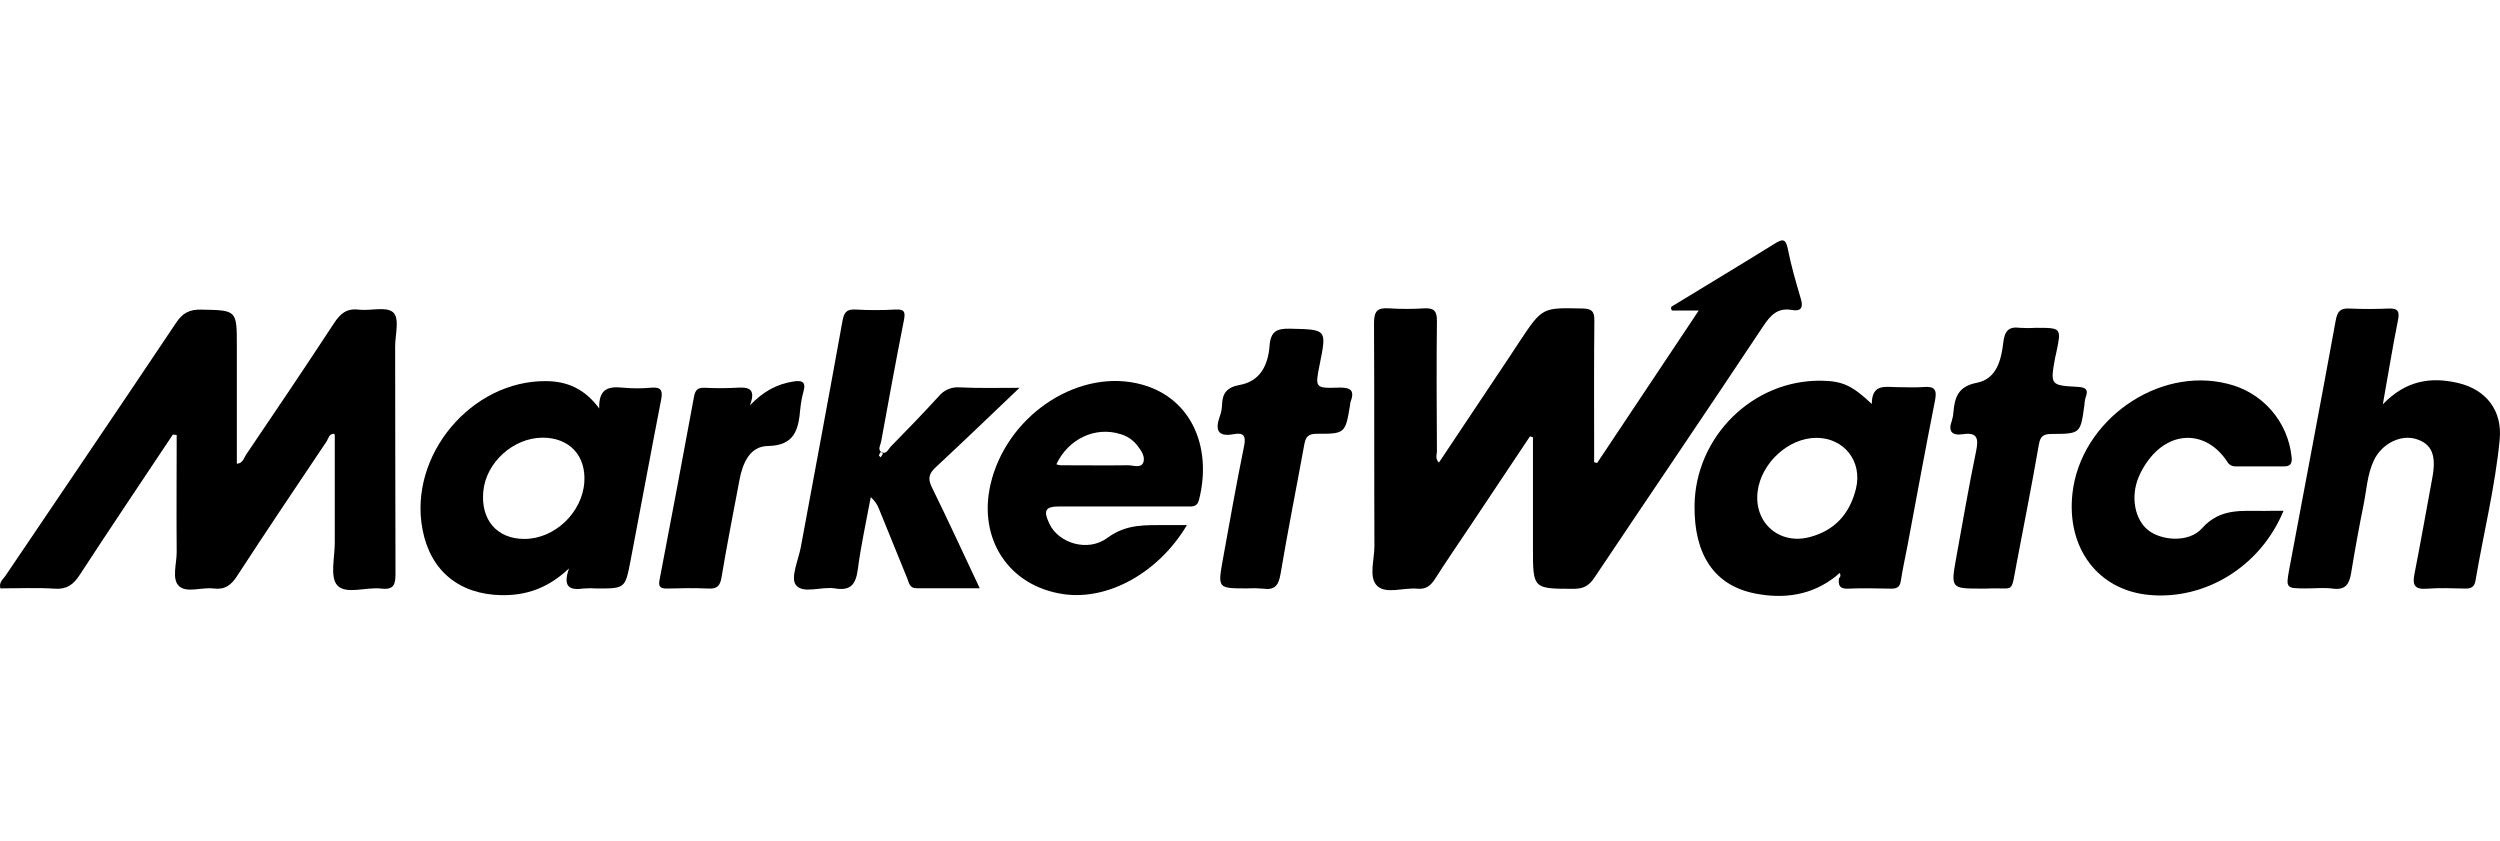 <svg width="208" height="70" viewBox="0 0 208 70" fill="none" xmlns="http://www.w3.org/2000/svg">
<g clip-path="url(#clip0_2783_24559)">
<path d="M119.72 38.485L125.733 29.472L126.475 28.343C128.328 25.567 128.328 25.592 131.682 25.668C132.438 25.688 132.658 25.901 132.651 26.657C132.611 30.32 132.633 33.985 132.633 37.65V38.456L132.881 38.52L141.335 25.837H139.111C138.918 25.55 139.111 25.483 139.232 25.414C142.037 23.701 144.857 22.008 147.65 20.276C148.31 19.866 148.577 19.836 148.75 20.723C149.024 22.129 149.434 23.511 149.837 24.887C150.054 25.629 149.8 25.921 149.096 25.792C147.877 25.572 147.291 26.249 146.674 27.176C142.045 34.155 137.317 41.095 132.653 48.062C132.216 48.717 131.754 48.991 130.953 48.989C127.542 48.989 127.542 49.004 127.542 45.595V36.385L127.295 36.303L122.273 43.831C121.314 45.269 120.331 46.69 119.406 48.148C119.038 48.729 118.635 49.048 117.924 48.979C116.787 48.87 115.321 49.453 114.585 48.749C113.848 48.045 114.357 46.562 114.352 45.425C114.325 39.246 114.352 33.068 114.318 26.889C114.318 25.901 114.587 25.584 115.554 25.654C116.541 25.718 117.532 25.718 118.519 25.654C119.325 25.612 119.562 25.901 119.552 26.711C119.51 30.332 119.53 33.955 119.552 37.586C119.525 37.865 119.406 38.164 119.72 38.485Z" fill="black"/>
<path d="M14.384 36.152C11.791 40.047 9.179 43.927 6.624 47.844C6.102 48.64 5.566 49.046 4.56 48.979C3.052 48.88 1.537 48.954 0.03 48.954C-0.106 48.43 0.255 48.2 0.445 47.919C5.183 40.897 9.948 33.891 14.656 26.85C15.204 26.029 15.775 25.74 16.739 25.76C19.705 25.819 19.705 25.782 19.705 28.785V38.582C20.199 38.55 20.278 38.137 20.446 37.87C22.918 34.222 25.374 30.579 27.786 26.899C28.305 26.104 28.829 25.639 29.843 25.762C30.814 25.881 32.119 25.478 32.697 25.977C33.275 26.477 32.875 27.841 32.877 28.822C32.895 35.122 32.877 41.426 32.905 47.721C32.905 48.626 32.774 49.095 31.723 48.969C30.47 48.821 28.78 49.493 28.061 48.697C27.435 48.008 27.86 46.352 27.853 45.123C27.853 42.158 27.853 39.192 27.853 36.226C27.846 36.182 27.835 36.139 27.819 36.098C27.376 36.056 27.339 36.476 27.181 36.711C24.685 40.433 22.181 44.15 19.737 47.906C19.243 48.685 18.706 49.085 17.76 48.962C16.813 48.838 15.536 49.357 14.9 48.769C14.265 48.181 14.71 46.891 14.7 45.914C14.673 42.677 14.7 39.437 14.7 36.197L14.384 36.152Z" fill="black"/>
<path d="M152.781 47.914C150.774 49.535 148.434 49.854 146.022 49.379C142.641 48.712 140.953 46.166 140.985 42.108C141.029 36.328 145.851 31.575 151.565 31.676C153.295 31.706 154.096 32.067 155.734 33.611C155.734 31.842 156.955 32.223 157.958 32.213C158.658 32.213 159.362 32.255 160.057 32.2C160.954 32.129 161.174 32.415 160.993 33.322C160.193 37.343 159.461 41.379 158.702 45.408C158.52 46.376 158.297 47.34 158.151 48.314C158.075 48.838 157.835 48.986 157.341 48.976C156.147 48.952 154.951 48.924 153.76 48.976C153.038 49.013 152.932 48.677 153.003 48.106C153.037 48.082 153.065 48.051 153.085 48.016C153.106 47.98 153.118 47.94 153.122 47.899C153.126 47.858 153.121 47.817 153.107 47.778C153.093 47.739 153.071 47.703 153.043 47.674L152.781 47.914ZM151.098 36.429C148.797 36.444 146.538 38.515 146.237 40.877C145.905 43.472 148.014 45.348 150.549 44.691C152.657 44.142 153.908 42.738 154.417 40.653C154.971 38.374 153.414 36.412 151.098 36.429Z" fill="black"/>
<path d="M47.34 47.294C45.593 48.939 43.799 49.545 41.74 49.518C38.218 49.461 35.809 47.501 35.156 44.066C33.965 37.907 39.214 31.63 45.472 31.709C47.202 31.731 48.65 32.349 49.856 33.985C49.799 32.294 50.672 32.134 51.833 32.255C52.612 32.327 53.395 32.327 54.174 32.255C54.979 32.191 55.162 32.46 55.009 33.243C54.137 37.717 53.316 42.2 52.456 46.676C52.016 48.964 51.996 48.962 49.681 48.962C49.311 48.934 48.94 48.934 48.571 48.962C47.464 49.122 46.774 48.905 47.34 47.294ZM43.633 44.839C46.139 44.839 48.44 42.655 48.615 40.121C48.766 37.912 47.38 36.414 45.156 36.414C42.726 36.414 40.445 38.458 40.213 40.863C39.975 43.25 41.352 44.847 43.641 44.839H43.633Z" fill="black"/>
<path d="M198.252 33.638C200.18 31.629 202.28 31.342 204.515 31.866C206.862 32.415 208.204 34.175 207.975 36.562C207.596 40.516 206.623 44.396 205.96 48.319C205.874 48.825 205.597 48.981 205.108 48.969C204.038 48.944 202.96 48.899 201.895 48.981C200.884 49.057 200.706 48.655 200.882 47.763C201.403 45.108 201.87 42.444 202.364 39.785C202.723 37.904 202.347 36.953 201.05 36.535C199.752 36.117 198.161 36.906 197.503 38.309C196.955 39.478 196.898 40.781 196.646 42.017C196.26 43.907 195.921 45.808 195.61 47.701C195.462 48.59 195.145 49.109 194.11 48.974C193.369 48.877 192.627 48.956 191.886 48.956C190.203 48.956 190.171 48.956 190.467 47.352C191.752 40.455 193.077 33.562 194.332 26.659C194.476 25.871 194.75 25.626 195.506 25.671C196.574 25.72 197.649 25.718 198.719 25.671C199.54 25.636 199.663 25.918 199.503 26.694C199.06 28.888 198.707 31.098 198.252 33.638Z" fill="black"/>
<path d="M84.822 32.267C82.331 34.637 80.114 36.775 77.857 38.871C77.296 39.395 77.168 39.807 77.529 40.539C78.868 43.258 80.129 46.011 81.513 48.942C79.649 48.942 77.946 48.942 76.246 48.942C75.673 48.942 75.633 48.492 75.485 48.129C74.709 46.228 73.943 44.325 73.167 42.427C73.022 42.016 72.775 41.65 72.448 41.362C72.079 43.354 71.637 45.334 71.375 47.34C71.212 48.576 70.816 49.182 69.472 48.957C68.357 48.769 66.8 49.451 66.212 48.665C65.755 48.052 66.432 46.582 66.632 45.499C67.789 39.237 68.965 32.981 70.092 26.716C70.216 26.032 70.406 25.708 71.17 25.753C72.279 25.816 73.392 25.816 74.501 25.753C75.299 25.711 75.332 26 75.198 26.684C74.536 30.028 73.923 33.382 73.312 36.736C73.261 37.025 72.984 37.42 73.357 37.625C73.73 37.83 73.911 37.378 74.098 37.17C75.45 35.791 76.797 34.403 78.105 32.969C78.308 32.719 78.569 32.521 78.865 32.392C79.16 32.263 79.483 32.206 79.805 32.228C81.372 32.307 82.924 32.267 84.822 32.267ZM73.468 37.751L73.288 37.591C73.222 37.679 73.168 37.777 73.127 37.88C73.127 37.922 73.216 37.991 73.268 38.048L73.468 37.751Z" fill="black"/>
<path d="M98.753 43.688C96.383 47.672 92.177 49.968 88.487 49.434C83.959 48.779 81.359 44.874 82.41 40.307C83.692 34.724 89.414 30.784 94.544 31.882C99.055 32.846 100.901 37.124 99.754 41.602C99.591 42.234 99.129 42.136 98.686 42.136C95.187 42.136 91.689 42.136 88.193 42.136C86.957 42.136 86.777 42.454 87.32 43.596C88.062 45.17 90.484 45.971 92.132 44.753C93.781 43.534 95.397 43.71 97.127 43.685C97.609 43.683 98.091 43.688 98.753 43.688ZM87.879 38.624C87.984 38.663 88.092 38.692 88.203 38.71C90.093 38.71 91.984 38.735 93.875 38.71C94.295 38.71 94.903 38.977 95.11 38.5C95.318 38.023 94.957 37.484 94.616 37.054C94.261 36.599 93.769 36.27 93.212 36.115C91.149 35.47 88.91 36.481 87.891 38.624H87.879Z" fill="black"/>
<path d="M189.99 42.498C188.084 47.12 183.502 49.932 178.817 49.5C174.556 49.107 171.914 45.603 172.43 41.031C173.113 34.985 179.531 30.46 185.336 31.931C186.744 32.267 188.013 33.033 188.967 34.122C189.921 35.211 190.512 36.57 190.66 38.01C190.714 38.52 190.603 38.806 190.039 38.804C188.682 38.804 187.321 38.804 185.966 38.804C185.825 38.802 185.686 38.762 185.566 38.687C185.445 38.612 185.348 38.505 185.284 38.379C183.599 35.848 180.67 35.771 178.802 38.211C178.45 38.665 178.158 39.164 177.934 39.693C177.247 41.342 177.615 43.245 178.74 44.12C179.864 44.995 182.126 45.168 183.208 43.954C184.733 42.246 186.525 42.526 188.364 42.508C188.841 42.496 189.327 42.498 189.99 42.498Z" fill="black"/>
<path d="M164.893 48.971C162.303 48.971 162.293 48.971 162.768 46.347C163.299 43.403 163.811 40.452 164.414 37.524C164.631 36.473 164.513 35.947 163.304 36.125C162.404 36.261 162.068 35.895 162.392 35.008C162.468 34.772 162.512 34.528 162.526 34.281C162.634 33.045 162.931 32.143 164.468 31.849C166.121 31.53 166.507 29.946 166.675 28.488C166.784 27.556 167.103 27.144 168.064 27.275C168.516 27.304 168.969 27.304 169.421 27.275C171.519 27.275 171.519 27.275 171.072 29.393C171.044 29.511 171.01 29.64 170.988 29.751C170.577 32.04 170.575 32.062 172.876 32.188C173.563 32.225 173.778 32.435 173.516 33.085C173.461 33.282 173.43 33.486 173.424 33.691C173.098 36.068 173.098 36.093 170.741 36.105C170.061 36.105 169.752 36.239 169.631 37C169.055 40.351 168.38 43.687 167.753 47.029C167.303 49.423 167.609 48.887 165.509 48.959C165.303 48.976 165.098 48.971 164.893 48.971Z" fill="black"/>
<path d="M103.738 48.954C101.323 48.954 101.308 48.954 101.741 46.552C102.309 43.401 102.87 40.248 103.508 37.111C103.686 36.244 103.451 35.972 102.645 36.123C101.316 36.37 101.088 35.779 101.481 34.657C101.596 34.348 101.661 34.023 101.674 33.693C101.694 32.705 102.099 32.21 103.157 32.025C104.887 31.714 105.515 30.317 105.628 28.758C105.722 27.564 106.229 27.32 107.339 27.347C110.391 27.423 110.393 27.371 109.795 30.337C109.407 32.26 109.41 32.314 111.342 32.25C112.289 32.225 112.766 32.401 112.363 33.439C112.343 33.52 112.332 33.603 112.328 33.686C111.933 36.053 111.93 36.103 109.545 36.09C108.742 36.09 108.614 36.446 108.5 37.079C107.853 40.633 107.143 44.175 106.543 47.738C106.385 48.687 106.073 49.127 105.077 48.974C104.632 48.935 104.184 48.928 103.738 48.954Z" fill="black"/>
<path d="M62.391 33.73C63.481 32.584 64.635 31.946 66.031 31.738C66.694 31.637 67.077 31.738 66.859 32.544C66.726 33.019 66.635 33.504 66.587 33.995C66.434 35.695 66.162 37.072 63.869 37.109C62.386 37.134 61.788 38.535 61.528 39.914C61.019 42.615 60.485 45.312 60.033 48.023C59.912 48.737 59.672 49.011 58.938 48.967C57.791 48.912 56.637 48.937 55.478 48.967C54.932 48.967 54.764 48.811 54.875 48.243C55.849 43.166 56.805 38.087 57.742 33.004C57.846 32.428 58.071 32.245 58.622 32.263C59.484 32.306 60.347 32.306 61.209 32.263C62.191 32.196 62.959 32.245 62.391 33.73Z" fill="black"/>
</g>
<defs>
<clipPath id="clip0_2783_24559">
<rect width="208" height="70" fill="white"/>
</clipPath>
</defs>
</svg>

